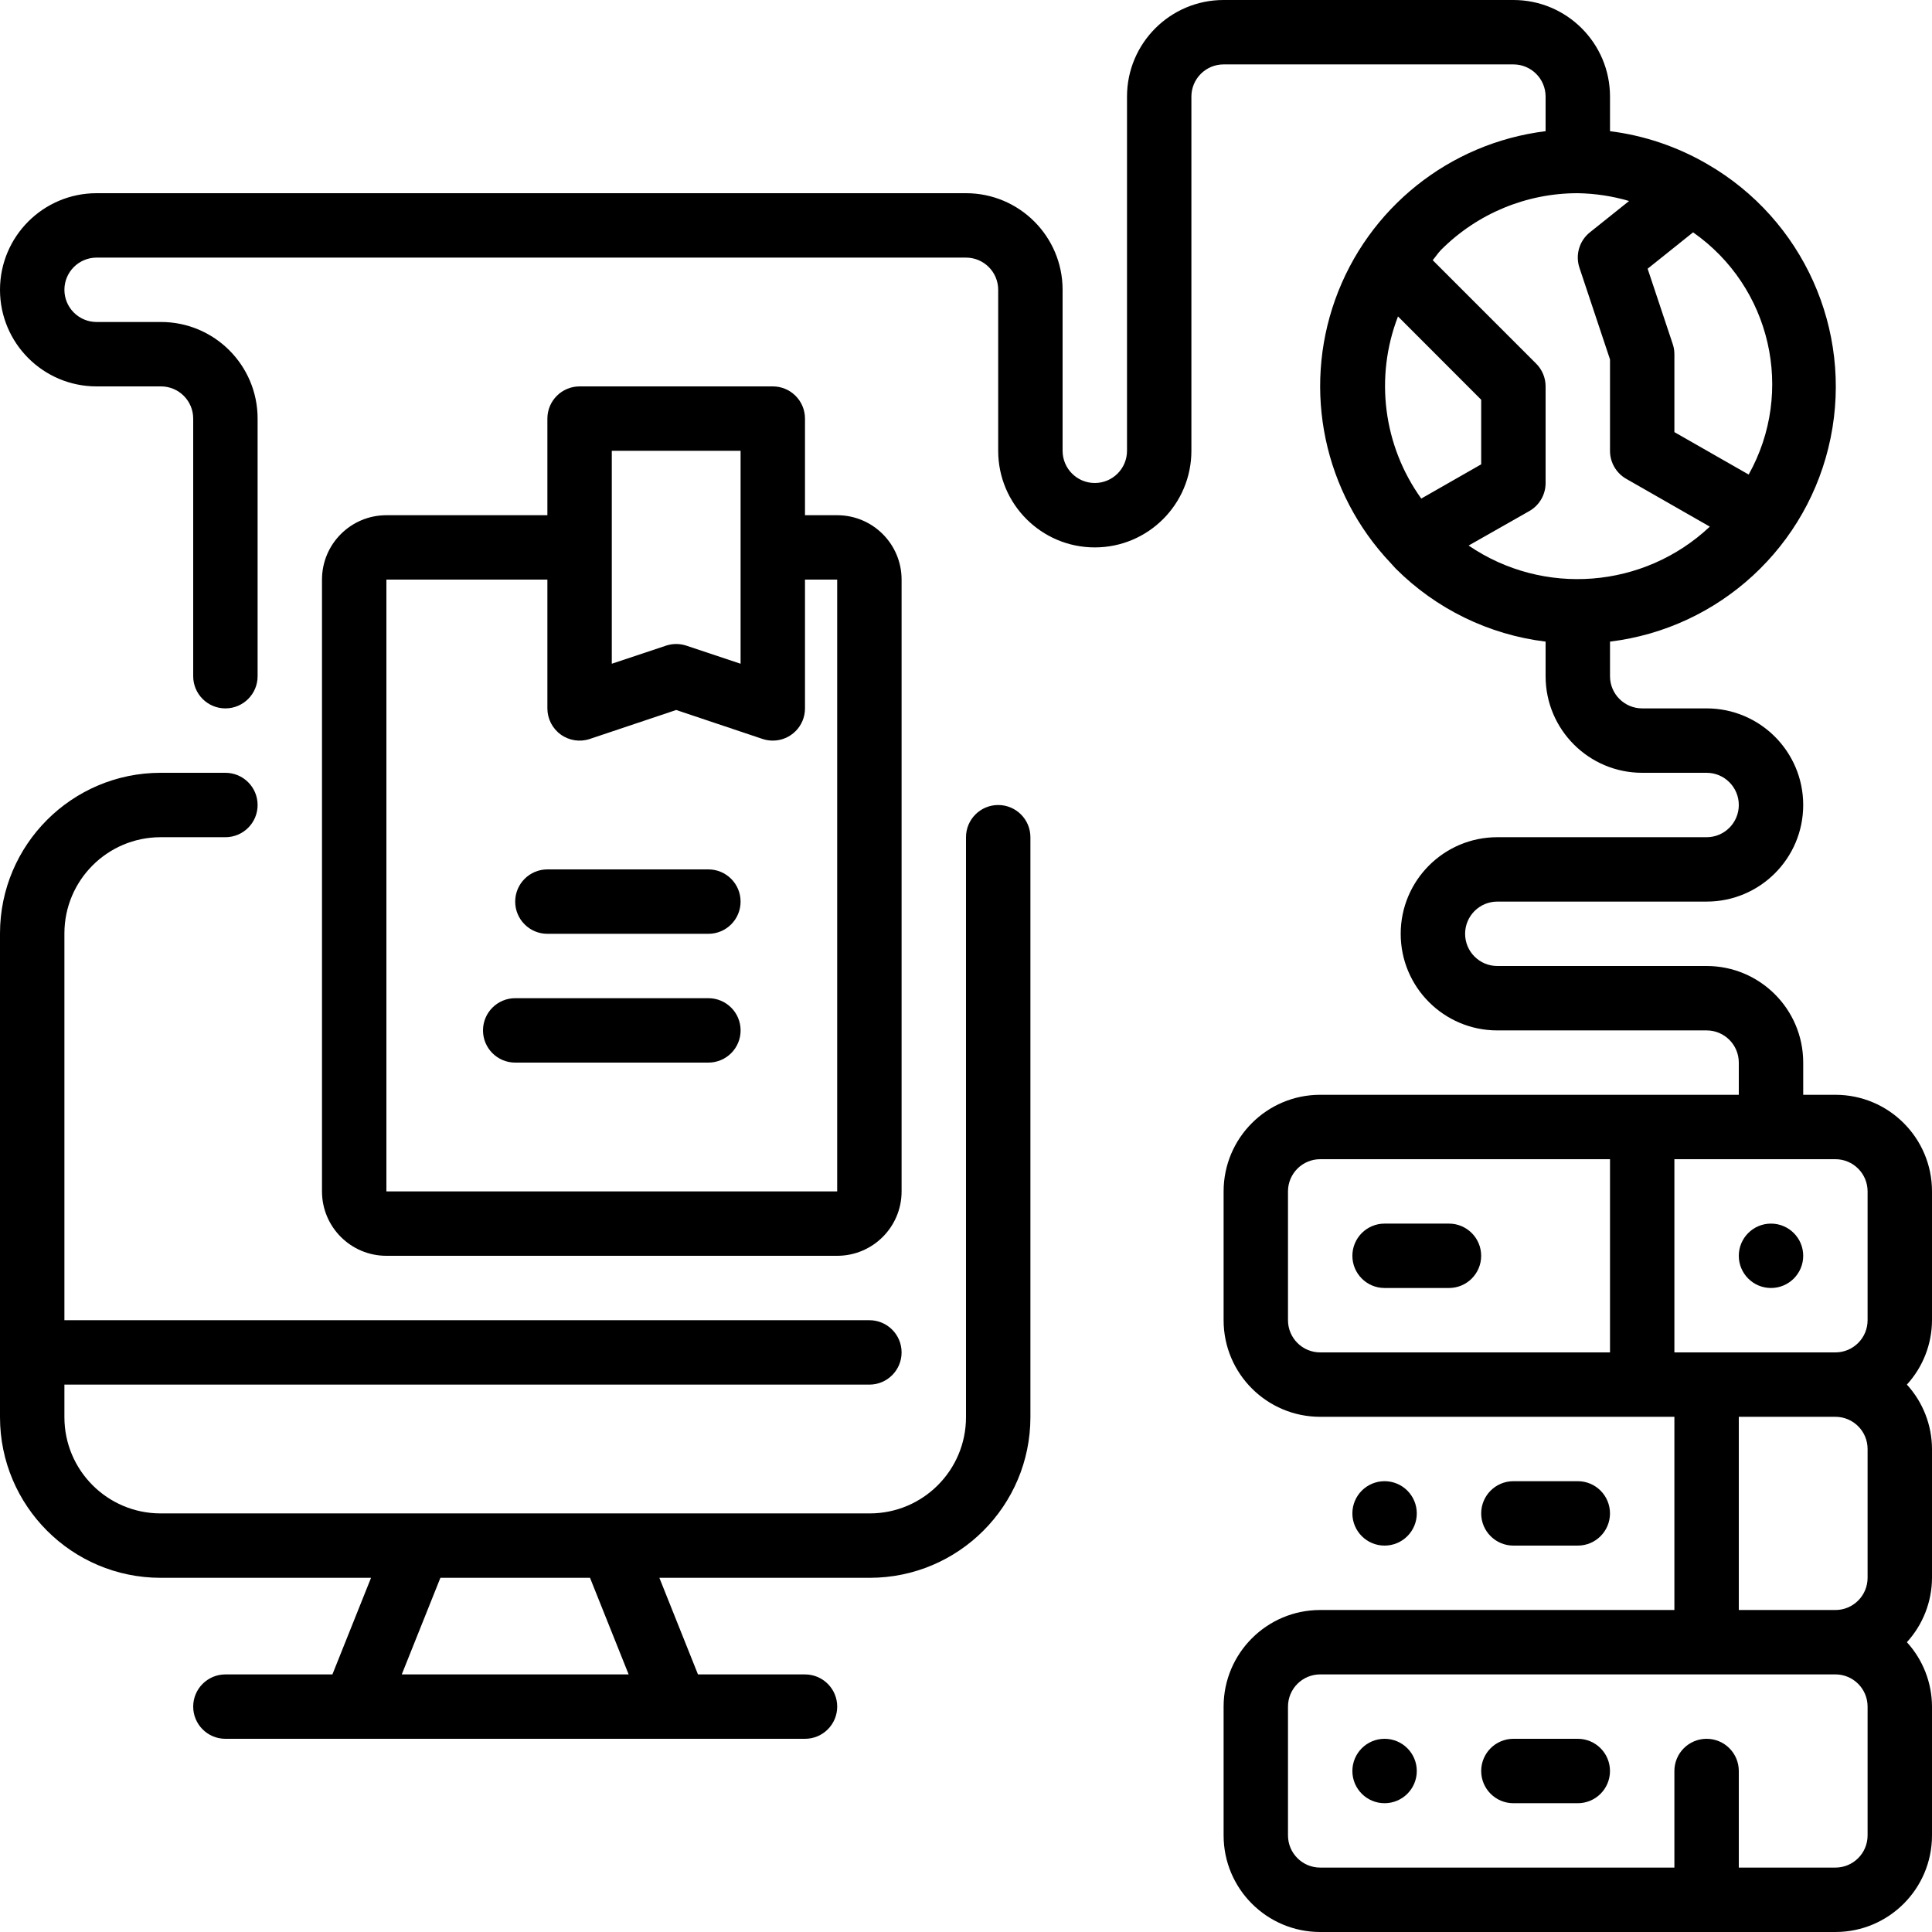<svg width="80" height="80" viewBox="0 0 80 80" fill="none" xmlns="http://www.w3.org/2000/svg">
<g clip-path="url(#clip0_4631_988)">
<path d="M41.333 33.334C40.597 33.334 40 33.931 40 34.667V58.686C39.998 60.883 38.217 62.664 36.02 62.667H6.646C4.449 62.664 2.669 60.883 2.667 58.686V57.334H36C36.736 57.334 37.333 56.737 37.333 56C37.333 55.264 36.736 54.667 36 54.667H2.667V38.648C2.669 36.451 4.449 34.67 6.646 34.667H9.333C10.07 34.667 10.667 34.07 10.667 33.334C10.667 32.597 10.07 32 9.333 32H6.646C2.977 32.005 0.004 34.979 0 38.648V58.686C0.004 62.355 2.977 65.329 6.646 65.334H15.364L13.764 69.334H9.333C8.597 69.334 8 69.931 8 70.667C8 71.403 8.597 72 9.333 72H33.333C34.07 72 34.667 71.403 34.667 70.667C34.667 69.931 34.07 69.334 33.333 69.334H28.902L27.303 65.334H36.02C39.69 65.329 42.663 62.355 42.667 58.686V34.667C42.667 33.931 42.07 33.334 41.333 33.334ZM26.031 69.334H16.636L18.236 65.334H24.431L26.031 69.334Z" fill="black"/>
<path d="M65.333 72H62.666C61.93 72 61.333 72.597 61.333 73.334C61.333 74.07 61.93 74.667 62.666 74.667H65.333C66.069 74.667 66.666 74.07 66.666 73.334C66.666 72.597 66.069 72 65.333 72Z" fill="black"/>
<path d="M65.333 64C66.069 64 66.666 63.403 66.666 62.667C66.666 61.93 66.069 61.333 65.333 61.333H62.666C61.93 61.333 61.333 61.93 61.333 62.667C61.333 63.403 61.93 64 62.666 64H65.333Z" fill="black"/>
<path d="M80 49.333C80 47.124 78.209 45.333 76 45.333H74.667V44C74.667 41.791 72.876 40 70.667 40H62C61.264 40 60.667 39.403 60.667 38.667C60.667 37.93 61.264 37.333 62 37.333H70.667C72.876 37.333 74.667 35.542 74.667 33.333C74.667 31.124 72.876 29.333 70.667 29.333H68C67.264 29.333 66.667 28.736 66.667 28V26.568C71.208 26.014 74.886 22.62 75.801 18.137C76.717 13.656 74.664 9.09 70.704 6.8L70.676 6.784C69.444 6.069 68.08 5.609 66.667 5.432V4C66.667 1.791 64.876 0 62.667 0H50.667C48.458 0 46.667 1.791 46.667 4V18.667C46.667 19.403 46.07 20 45.333 20C44.597 20 44 19.403 44 18.667V12C44 9.791 42.209 8 40 8H4C1.791 8 0 9.791 0 12C0 14.209 1.791 16 4 16H6.667C7.403 16 8 16.597 8 17.333V28C8 28.736 8.597 29.333 9.333 29.333C10.07 29.333 10.667 28.736 10.667 28V17.333C10.667 15.124 8.876 13.333 6.667 13.333H4C3.264 13.333 2.667 12.736 2.667 12C2.667 11.264 3.264 10.667 4 10.667H40C40.736 10.667 41.333 11.264 41.333 12V18.667C41.333 20.876 43.124 22.667 45.333 22.667C47.542 22.667 49.333 20.876 49.333 18.667V4C49.333 3.264 49.93 2.667 50.667 2.667H62.667C63.403 2.667 64 3.264 64 4V5.432C60.014 5.924 56.646 8.618 55.29 12.398C53.934 16.178 54.821 20.4 57.584 23.313C57.654 23.387 57.717 23.465 57.788 23.538C59.462 25.214 61.649 26.281 64 26.568V28C64 30.209 65.791 32 68 32H70.667C71.403 32 72 32.597 72 33.333C72 34.07 71.403 34.667 70.667 34.667H62C59.791 34.667 58 36.458 58 38.667C58 40.876 59.791 42.667 62 42.667H70.667C71.403 42.667 72 43.264 72 44V45.333H54.667C52.458 45.333 50.667 47.124 50.667 49.333V54.667C50.667 56.876 52.458 58.667 54.667 58.667H69.333V66.667H54.667C52.458 66.667 50.667 68.458 50.667 70.667V76C50.667 78.209 52.458 80 54.667 80H76C78.209 80 80 78.209 80 76V70.667C79.997 69.68 79.626 68.729 78.96 68C79.626 67.271 79.997 66.32 80 65.333V60C79.997 59.013 79.626 58.062 78.96 57.333C79.626 56.604 79.997 55.654 80 54.667V49.333ZM72.409 19.65L69.333 17.893V14.667C69.333 14.523 69.31 14.381 69.264 14.245L68.225 11.127L70.107 9.621C73.335 11.878 74.33 16.212 72.409 19.65ZM65.333 8C66.053 8.012 66.767 8.12 67.457 8.323L65.833 9.621C65.396 9.971 65.224 10.557 65.402 11.088L66.667 14.883V18.667C66.666 19.144 66.92 19.585 67.333 19.824L70.8 21.807C68.066 24.378 63.913 24.704 60.812 22.59L63.333 21.158C63.747 20.919 64.001 20.477 64 20V16C64 15.646 63.859 15.307 63.609 15.057L59.325 10.773C59.447 10.632 59.543 10.477 59.676 10.342C61.175 8.841 63.211 7.997 65.333 8ZM57.887 13.102L61.333 16.552V19.227L58.851 20.645C57.279 18.455 56.917 15.62 57.887 13.105V13.102ZM76 48C76.736 48 77.333 48.597 77.333 49.333V54.667C77.333 55.403 76.736 56 76 56H69.333V48H76ZM53.333 54.667V49.333C53.333 48.597 53.93 48 54.667 48H66.667V56H54.667C53.93 56 53.333 55.403 53.333 54.667ZM72 58.667H76C76.736 58.667 77.333 59.264 77.333 60V65.333C77.333 66.07 76.736 66.667 76 66.667H72V58.667ZM77.333 76C77.333 76.736 76.736 77.333 76 77.333H72V73.333C72 72.597 71.403 72 70.667 72C69.93 72 69.333 72.597 69.333 73.333V77.333H54.667C53.93 77.333 53.333 76.736 53.333 76V70.667C53.333 69.93 53.93 69.333 54.667 69.333H76C76.736 69.333 77.333 69.93 77.333 70.667V76Z" fill="black"/>
<path d="M59.999 50.667H57.332C56.596 50.667 55.999 51.264 55.999 52C55.999 52.736 56.596 53.333 57.332 53.333H59.999C60.735 53.333 61.332 52.736 61.332 52C61.332 51.264 60.735 50.667 59.999 50.667Z" fill="black"/>
<path d="M74.667 52C74.667 52.736 74.07 53.333 73.333 53.333C72.597 53.333 72 52.736 72 52C72 51.264 72.597 50.667 73.333 50.667C74.07 50.667 74.667 51.264 74.667 52Z" fill="black"/>
<path d="M58.666 62.667C58.666 63.403 58.069 64 57.332 64C56.596 64 55.999 63.403 55.999 62.667C55.999 61.93 56.596 61.333 57.332 61.333C58.069 61.333 58.666 61.93 58.666 62.667Z" fill="black"/>
<path d="M58.666 73.334C58.666 74.07 58.069 74.667 57.332 74.667C56.596 74.667 55.999 74.07 55.999 73.334C55.999 72.597 56.596 72 57.332 72C58.069 72 58.666 72.597 58.666 73.334Z" fill="black"/>
<path d="M32 16H24C23.263 16 22.666 16.597 22.666 17.334V21.334H16C14.527 21.334 13.333 22.527 13.333 24V49.334C13.333 50.806 14.527 52 16 52H34.666C36.139 52 37.333 50.806 37.333 49.334V24C37.333 22.527 36.139 21.334 34.666 21.334H33.333V17.334C33.333 16.597 32.736 16 32 16ZM25.333 18.667H30.666V27.484L28.421 26.735C28.148 26.644 27.852 26.644 27.578 26.735L25.333 27.484V18.667ZM34.666 24V49.334H16V24H22.666V29.334C22.666 29.762 22.872 30.165 23.22 30.416C23.567 30.666 24.015 30.735 24.421 30.599L28 29.399L31.578 30.599C31.715 30.644 31.856 30.667 32 30.667C32.736 30.667 33.333 30.07 33.333 29.334V24H34.666Z" fill="black"/>
<path d="M29.333 36H22.666C21.93 36 21.333 36.597 21.333 37.334C21.333 38.07 21.93 38.667 22.666 38.667H29.333C30.069 38.667 30.666 38.07 30.666 37.334C30.666 36.597 30.069 36 29.333 36Z" fill="black"/>
<path d="M29.333 41.333H21.333C20.597 41.333 20 41.93 20 42.667C20 43.403 20.597 44 21.333 44H29.333C30.07 44 30.667 43.403 30.667 42.667C30.667 41.93 30.07 41.333 29.333 41.333Z" fill="black"/>
</g>
<defs>
<clipPath id="clip0_4631_988">
<rect width="80" height="80" fill="white"/>
</clipPath>
</defs>
</svg>
